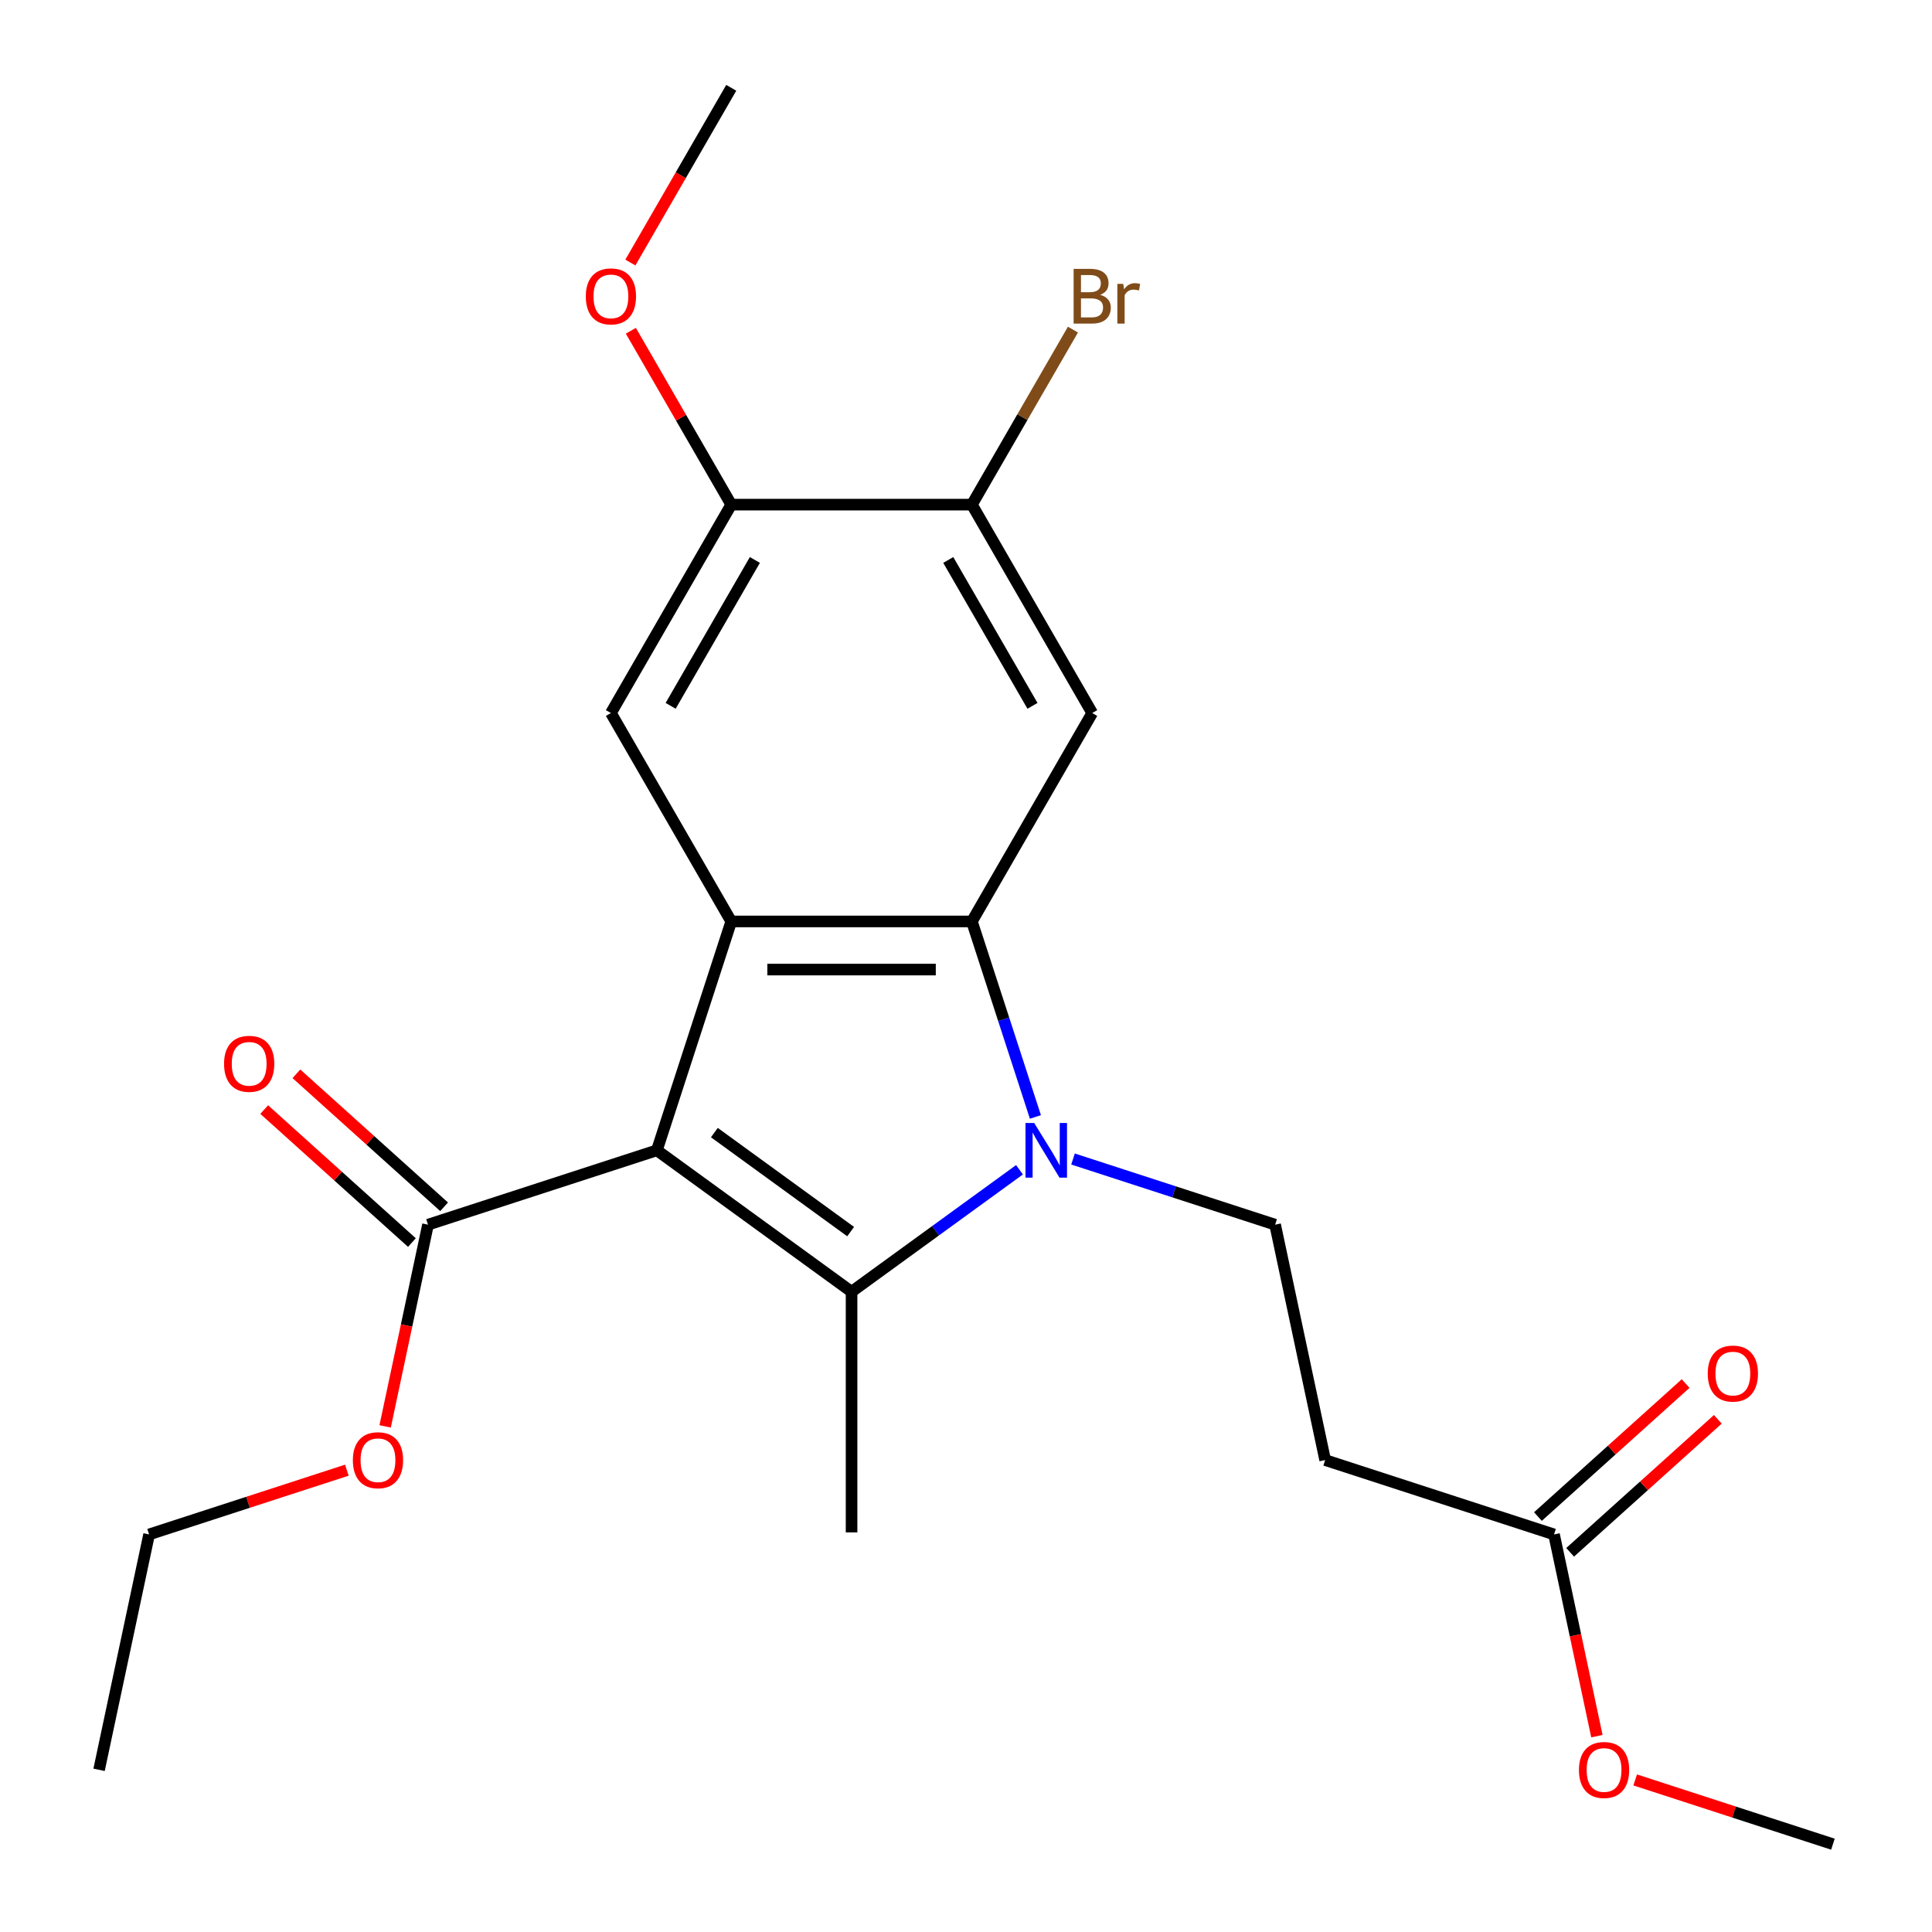 <?xml version='1.0' encoding='iso-8859-1'?>
<svg version='1.1' baseProfile='full'
              xmlns='http://www.w3.org/2000/svg'
                      xmlns:rdkit='http://www.rdkit.org/xml'
                      xmlns:xlink='http://www.w3.org/1999/xlink'
                  xml:space='preserve'
width='1000px' height='1000px' viewBox='0 0 1000 1000'>
<!-- END OF HEADER -->
<rect style='opacity:1.0;fill:#FFFFFF;stroke:none' width='1000' height='1000' x='0' y='0'> </rect>
<path class='bond-1' d='M 339.999,595.4 L 440.769,668.614' style='fill:none;fill-rule:evenodd;stroke:#000000;stroke-width:6px;stroke-linecap:butt;stroke-linejoin:miter;stroke-opacity:1' />
<path class='bond-1' d='M 369.757,586.228 L 440.296,637.478' style='fill:none;fill-rule:evenodd;stroke:#000000;stroke-width:6px;stroke-linecap:butt;stroke-linejoin:miter;stroke-opacity:1' />
<path class='bond-3' d='M 339.999,595.4 L 378.49,476.938' style='fill:none;fill-rule:evenodd;stroke:#000000;stroke-width:6px;stroke-linecap:butt;stroke-linejoin:miter;stroke-opacity:1' />
<path class='bond-5' d='M 339.999,595.4 L 221.537,633.891' style='fill:none;fill-rule:evenodd;stroke:#000000;stroke-width:6px;stroke-linecap:butt;stroke-linejoin:miter;stroke-opacity:1' />
<path class='bond-0' d='M 527.685,605.466 L 484.227,637.04' style='fill:none;fill-rule:evenodd;stroke:#0000FF;stroke-width:6px;stroke-linecap:butt;stroke-linejoin:miter;stroke-opacity:1' />
<path class='bond-0' d='M 484.227,637.04 L 440.769,668.614' style='fill:none;fill-rule:evenodd;stroke:#000000;stroke-width:6px;stroke-linecap:butt;stroke-linejoin:miter;stroke-opacity:1' />
<path class='bond-7' d='M 555.393,599.902 L 607.697,616.896' style='fill:none;fill-rule:evenodd;stroke:#0000FF;stroke-width:6px;stroke-linecap:butt;stroke-linejoin:miter;stroke-opacity:1' />
<path class='bond-7' d='M 607.697,616.896 L 660.001,633.891' style='fill:none;fill-rule:evenodd;stroke:#000000;stroke-width:6px;stroke-linecap:butt;stroke-linejoin:miter;stroke-opacity:1' />
<path class='bond-23' d='M 535.926,578.126 L 519.487,527.532' style='fill:none;fill-rule:evenodd;stroke:#0000FF;stroke-width:6px;stroke-linecap:butt;stroke-linejoin:miter;stroke-opacity:1' />
<path class='bond-23' d='M 519.487,527.532 L 503.048,476.938' style='fill:none;fill-rule:evenodd;stroke:#000000;stroke-width:6px;stroke-linecap:butt;stroke-linejoin:miter;stroke-opacity:1' />
<path class='bond-14' d='M 440.769,668.614 L 440.769,793.172' style='fill:none;fill-rule:evenodd;stroke:#000000;stroke-width:6px;stroke-linecap:butt;stroke-linejoin:miter;stroke-opacity:1' />
<path class='bond-2' d='M 503.048,476.938 L 378.49,476.938' style='fill:none;fill-rule:evenodd;stroke:#000000;stroke-width:6px;stroke-linecap:butt;stroke-linejoin:miter;stroke-opacity:1' />
<path class='bond-2' d='M 484.364,501.85 L 397.173,501.85' style='fill:none;fill-rule:evenodd;stroke:#000000;stroke-width:6px;stroke-linecap:butt;stroke-linejoin:miter;stroke-opacity:1' />
<path class='bond-4' d='M 503.048,476.938 L 565.327,369.067' style='fill:none;fill-rule:evenodd;stroke:#000000;stroke-width:6px;stroke-linecap:butt;stroke-linejoin:miter;stroke-opacity:1' />
<path class='bond-6' d='M 378.49,476.938 L 316.21,369.067' style='fill:none;fill-rule:evenodd;stroke:#000000;stroke-width:6px;stroke-linecap:butt;stroke-linejoin:miter;stroke-opacity:1' />
<path class='bond-24' d='M 565.327,369.067 L 503.048,261.196' style='fill:none;fill-rule:evenodd;stroke:#000000;stroke-width:6px;stroke-linecap:butt;stroke-linejoin:miter;stroke-opacity:1' />
<path class='bond-24' d='M 534.411,365.342 L 490.816,289.833' style='fill:none;fill-rule:evenodd;stroke:#000000;stroke-width:6px;stroke-linecap:butt;stroke-linejoin:miter;stroke-opacity:1' />
<path class='bond-12' d='M 229.871,624.634 L 191.646,590.216' style='fill:none;fill-rule:evenodd;stroke:#000000;stroke-width:6px;stroke-linecap:butt;stroke-linejoin:miter;stroke-opacity:1' />
<path class='bond-12' d='M 191.646,590.216 L 153.42,555.797' style='fill:none;fill-rule:evenodd;stroke:#FF0000;stroke-width:6px;stroke-linecap:butt;stroke-linejoin:miter;stroke-opacity:1' />
<path class='bond-12' d='M 213.202,643.147 L 174.977,608.729' style='fill:none;fill-rule:evenodd;stroke:#000000;stroke-width:6px;stroke-linecap:butt;stroke-linejoin:miter;stroke-opacity:1' />
<path class='bond-12' d='M 174.977,608.729 L 136.751,574.31' style='fill:none;fill-rule:evenodd;stroke:#FF0000;stroke-width:6px;stroke-linecap:butt;stroke-linejoin:miter;stroke-opacity:1' />
<path class='bond-16' d='M 221.537,633.891 L 210.441,686.092' style='fill:none;fill-rule:evenodd;stroke:#000000;stroke-width:6px;stroke-linecap:butt;stroke-linejoin:miter;stroke-opacity:1' />
<path class='bond-16' d='M 210.441,686.092 L 199.345,738.293' style='fill:none;fill-rule:evenodd;stroke:#FF0000;stroke-width:6px;stroke-linecap:butt;stroke-linejoin:miter;stroke-opacity:1' />
<path class='bond-9' d='M 316.21,369.067 L 378.49,261.196' style='fill:none;fill-rule:evenodd;stroke:#000000;stroke-width:6px;stroke-linecap:butt;stroke-linejoin:miter;stroke-opacity:1' />
<path class='bond-9' d='M 347.126,365.342 L 390.722,289.833' style='fill:none;fill-rule:evenodd;stroke:#000000;stroke-width:6px;stroke-linecap:butt;stroke-linejoin:miter;stroke-opacity:1' />
<path class='bond-10' d='M 660.001,633.891 L 685.898,755.727' style='fill:none;fill-rule:evenodd;stroke:#000000;stroke-width:6px;stroke-linecap:butt;stroke-linejoin:miter;stroke-opacity:1' />
<path class='bond-8' d='M 503.048,261.196 L 378.49,261.196' style='fill:none;fill-rule:evenodd;stroke:#000000;stroke-width:6px;stroke-linecap:butt;stroke-linejoin:miter;stroke-opacity:1' />
<path class='bond-15' d='M 503.048,261.196 L 529.201,215.898' style='fill:none;fill-rule:evenodd;stroke:#000000;stroke-width:6px;stroke-linecap:butt;stroke-linejoin:miter;stroke-opacity:1' />
<path class='bond-15' d='M 529.201,215.898 L 555.354,170.599' style='fill:none;fill-rule:evenodd;stroke:#7F4C19;stroke-width:6px;stroke-linecap:butt;stroke-linejoin:miter;stroke-opacity:1' />
<path class='bond-17' d='M 378.49,261.196 L 352.51,216.198' style='fill:none;fill-rule:evenodd;stroke:#000000;stroke-width:6px;stroke-linecap:butt;stroke-linejoin:miter;stroke-opacity:1' />
<path class='bond-17' d='M 352.51,216.198 L 326.53,171.199' style='fill:none;fill-rule:evenodd;stroke:#FF0000;stroke-width:6px;stroke-linecap:butt;stroke-linejoin:miter;stroke-opacity:1' />
<path class='bond-11' d='M 685.898,755.727 L 804.36,794.218' style='fill:none;fill-rule:evenodd;stroke:#000000;stroke-width:6px;stroke-linecap:butt;stroke-linejoin:miter;stroke-opacity:1' />
<path class='bond-13' d='M 812.695,803.475 L 850.921,769.056' style='fill:none;fill-rule:evenodd;stroke:#000000;stroke-width:6px;stroke-linecap:butt;stroke-linejoin:miter;stroke-opacity:1' />
<path class='bond-13' d='M 850.921,769.056 L 889.146,734.638' style='fill:none;fill-rule:evenodd;stroke:#FF0000;stroke-width:6px;stroke-linecap:butt;stroke-linejoin:miter;stroke-opacity:1' />
<path class='bond-13' d='M 796.026,784.962 L 834.251,750.543' style='fill:none;fill-rule:evenodd;stroke:#000000;stroke-width:6px;stroke-linecap:butt;stroke-linejoin:miter;stroke-opacity:1' />
<path class='bond-13' d='M 834.251,750.543 L 872.477,716.125' style='fill:none;fill-rule:evenodd;stroke:#FF0000;stroke-width:6px;stroke-linecap:butt;stroke-linejoin:miter;stroke-opacity:1' />
<path class='bond-18' d='M 804.36,794.218 L 815.456,846.419' style='fill:none;fill-rule:evenodd;stroke:#000000;stroke-width:6px;stroke-linecap:butt;stroke-linejoin:miter;stroke-opacity:1' />
<path class='bond-18' d='M 815.456,846.419 L 826.552,898.621' style='fill:none;fill-rule:evenodd;stroke:#FF0000;stroke-width:6px;stroke-linecap:butt;stroke-linejoin:miter;stroke-opacity:1' />
<path class='bond-19' d='M 179.526,760.963 L 128.351,777.591' style='fill:none;fill-rule:evenodd;stroke:#FF0000;stroke-width:6px;stroke-linecap:butt;stroke-linejoin:miter;stroke-opacity:1' />
<path class='bond-19' d='M 128.351,777.591 L 77.177,794.218' style='fill:none;fill-rule:evenodd;stroke:#000000;stroke-width:6px;stroke-linecap:butt;stroke-linejoin:miter;stroke-opacity:1' />
<path class='bond-20' d='M 326.276,135.891 L 352.383,90.673' style='fill:none;fill-rule:evenodd;stroke:#FF0000;stroke-width:6px;stroke-linecap:butt;stroke-linejoin:miter;stroke-opacity:1' />
<path class='bond-20' d='M 352.383,90.673 L 378.49,45.455' style='fill:none;fill-rule:evenodd;stroke:#000000;stroke-width:6px;stroke-linecap:butt;stroke-linejoin:miter;stroke-opacity:1' />
<path class='bond-21' d='M 846.372,921.29 L 897.546,937.918' style='fill:none;fill-rule:evenodd;stroke:#FF0000;stroke-width:6px;stroke-linecap:butt;stroke-linejoin:miter;stroke-opacity:1' />
<path class='bond-21' d='M 897.546,937.918 L 948.72,954.545' style='fill:none;fill-rule:evenodd;stroke:#000000;stroke-width:6px;stroke-linecap:butt;stroke-linejoin:miter;stroke-opacity:1' />
<path class='bond-22' d='M 77.177,794.218 L 51.28,916.055' style='fill:none;fill-rule:evenodd;stroke:#000000;stroke-width:6px;stroke-linecap:butt;stroke-linejoin:miter;stroke-opacity:1' />
<path  class='atom-1' d='M 535.279 581.24
L 544.559 596.24
Q 545.479 597.72, 546.959 600.4
Q 548.439 603.08, 548.519 603.24
L 548.519 581.24
L 552.279 581.24
L 552.279 609.56
L 548.399 609.56
L 538.439 593.16
Q 537.279 591.24, 536.039 589.04
Q 534.839 586.84, 534.479 586.16
L 534.479 609.56
L 530.799 609.56
L 530.799 581.24
L 535.279 581.24
' fill='#0000FF'/>
<path  class='atom-13' d='M 115.972 550.625
Q 115.972 543.825, 119.332 540.025
Q 122.692 536.225, 128.972 536.225
Q 135.252 536.225, 138.612 540.025
Q 141.972 543.825, 141.972 550.625
Q 141.972 557.505, 138.572 561.425
Q 135.172 565.305, 128.972 565.305
Q 122.732 565.305, 119.332 561.425
Q 115.972 557.545, 115.972 550.625
M 128.972 562.105
Q 133.292 562.105, 135.612 559.225
Q 137.972 556.305, 137.972 550.625
Q 137.972 545.065, 135.612 542.265
Q 133.292 539.425, 128.972 539.425
Q 124.652 539.425, 122.292 542.225
Q 119.972 545.025, 119.972 550.625
Q 119.972 556.345, 122.292 559.225
Q 124.652 562.105, 128.972 562.105
' fill='#FF0000'/>
<path  class='atom-14' d='M 883.925 710.952
Q 883.925 704.152, 887.285 700.352
Q 890.645 696.552, 896.925 696.552
Q 903.205 696.552, 906.565 700.352
Q 909.925 704.152, 909.925 710.952
Q 909.925 717.832, 906.525 721.752
Q 903.125 725.632, 896.925 725.632
Q 890.685 725.632, 887.285 721.752
Q 883.925 717.872, 883.925 710.952
M 896.925 722.432
Q 901.245 722.432, 903.565 719.552
Q 905.925 716.632, 905.925 710.952
Q 905.925 705.392, 903.565 702.592
Q 901.245 699.752, 896.925 699.752
Q 892.605 699.752, 890.245 702.552
Q 887.925 705.352, 887.925 710.952
Q 887.925 716.672, 890.245 719.552
Q 892.605 722.432, 896.925 722.432
' fill='#FF0000'/>
<path  class='atom-16' d='M 569.467 152.605
Q 572.187 153.365, 573.547 155.045
Q 574.947 156.685, 574.947 159.125
Q 574.947 163.045, 572.427 165.285
Q 569.947 167.485, 565.227 167.485
L 555.707 167.485
L 555.707 139.165
L 564.067 139.165
Q 568.907 139.165, 571.347 141.125
Q 573.787 143.085, 573.787 146.685
Q 573.787 150.965, 569.467 152.605
M 559.507 142.365
L 559.507 151.245
L 564.067 151.245
Q 566.867 151.245, 568.307 150.125
Q 569.787 148.965, 569.787 146.685
Q 569.787 142.365, 564.067 142.365
L 559.507 142.365
M 565.227 164.285
Q 567.987 164.285, 569.467 162.965
Q 570.947 161.645, 570.947 159.125
Q 570.947 156.805, 569.307 155.645
Q 567.707 154.445, 564.627 154.445
L 559.507 154.445
L 559.507 164.285
L 565.227 164.285
' fill='#7F4C19'/>
<path  class='atom-16' d='M 581.387 146.925
L 581.827 149.765
Q 583.987 146.565, 587.507 146.565
Q 588.627 146.565, 590.147 146.965
L 589.547 150.325
Q 587.827 149.925, 586.867 149.925
Q 585.187 149.925, 584.067 150.605
Q 582.987 151.245, 582.107 152.805
L 582.107 167.485
L 578.347 167.485
L 578.347 146.925
L 581.387 146.925
' fill='#7F4C19'/>
<path  class='atom-17' d='M 182.64 755.807
Q 182.64 749.007, 186 745.207
Q 189.36 741.407, 195.64 741.407
Q 201.92 741.407, 205.28 745.207
Q 208.64 749.007, 208.64 755.807
Q 208.64 762.687, 205.24 766.607
Q 201.84 770.487, 195.64 770.487
Q 189.4 770.487, 186 766.607
Q 182.64 762.727, 182.64 755.807
M 195.64 767.287
Q 199.96 767.287, 202.28 764.407
Q 204.64 761.487, 204.64 755.807
Q 204.64 750.247, 202.28 747.447
Q 199.96 744.607, 195.64 744.607
Q 191.32 744.607, 188.96 747.407
Q 186.64 750.207, 186.64 755.807
Q 186.64 761.527, 188.96 764.407
Q 191.32 767.287, 195.64 767.287
' fill='#FF0000'/>
<path  class='atom-18' d='M 303.21 153.405
Q 303.21 146.605, 306.57 142.805
Q 309.93 139.005, 316.21 139.005
Q 322.49 139.005, 325.85 142.805
Q 329.21 146.605, 329.21 153.405
Q 329.21 160.285, 325.81 164.205
Q 322.41 168.085, 316.21 168.085
Q 309.97 168.085, 306.57 164.205
Q 303.21 160.325, 303.21 153.405
M 316.21 164.885
Q 320.53 164.885, 322.85 162.005
Q 325.21 159.085, 325.21 153.405
Q 325.21 147.845, 322.85 145.045
Q 320.53 142.205, 316.21 142.205
Q 311.89 142.205, 309.53 145.005
Q 307.21 147.805, 307.21 153.405
Q 307.21 159.125, 309.53 162.005
Q 311.89 164.885, 316.21 164.885
' fill='#FF0000'/>
<path  class='atom-19' d='M 817.258 916.135
Q 817.258 909.335, 820.618 905.535
Q 823.978 901.735, 830.258 901.735
Q 836.538 901.735, 839.898 905.535
Q 843.258 909.335, 843.258 916.135
Q 843.258 923.015, 839.858 926.935
Q 836.458 930.815, 830.258 930.815
Q 824.018 930.815, 820.618 926.935
Q 817.258 923.055, 817.258 916.135
M 830.258 927.615
Q 834.578 927.615, 836.898 924.735
Q 839.258 921.815, 839.258 916.135
Q 839.258 910.575, 836.898 907.775
Q 834.578 904.935, 830.258 904.935
Q 825.938 904.935, 823.578 907.735
Q 821.258 910.535, 821.258 916.135
Q 821.258 921.855, 823.578 924.735
Q 825.938 927.615, 830.258 927.615
' fill='#FF0000'/>
</svg>

